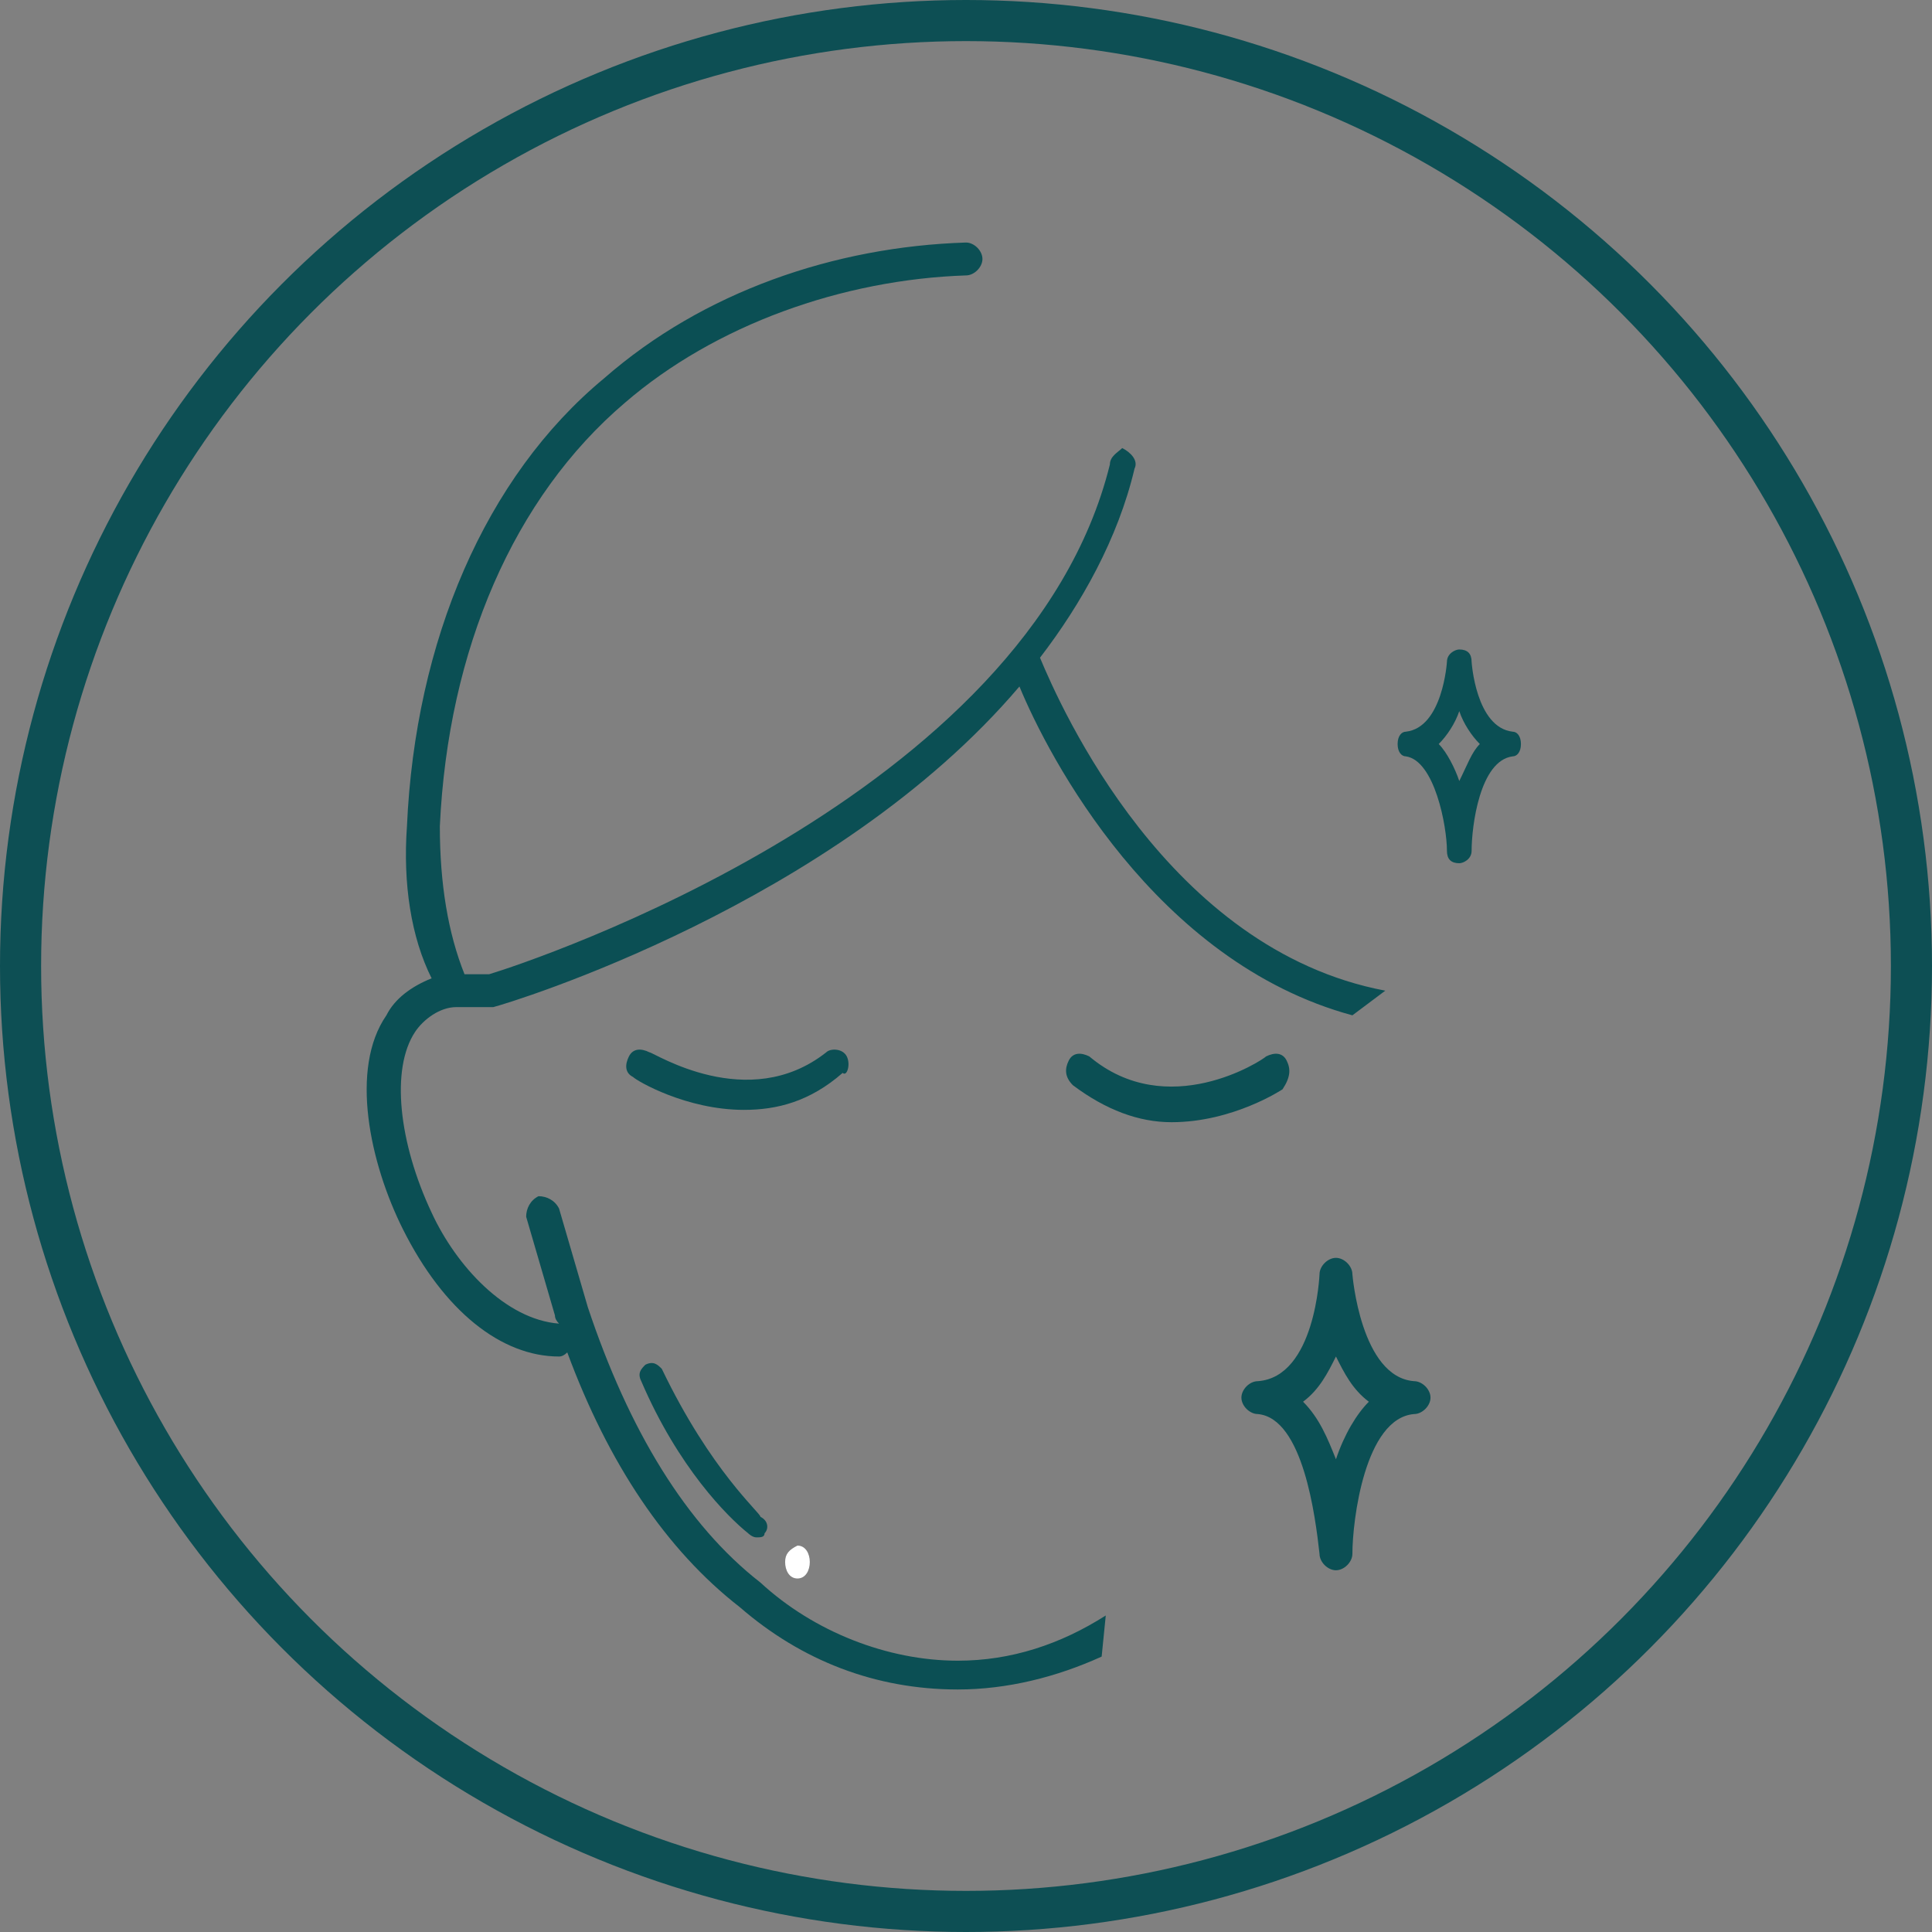 <svg xmlns="http://www.w3.org/2000/svg" id="_&#x421;&#x43B;&#x43E;&#x439;_1" data-name="&#x421;&#x43B;&#x43E;&#x439;_1" viewBox="0 0 47 47"><rect x="0" y="0" width="47" height="47" fill="#808080" stroke="none"/><defs><style>      .st0 {        fill: none;        stroke: #0d4f54;        stroke-miterlimit: 10;      }      .st1 {        fill: #fff;      }      .st2 {        fill: #0b4f54;      }    </style></defs><circle class="st0" cx="23.5" cy="23.5" r="23"></circle><path class="st2" d="M20.6,25.7c-.1-.2-.4-.2-.5-.1-1.9,1.5-4.2,0-4.3,0-.2-.1-.4-.1-.5.1s-.1.4.1.5c.1.1,1.3.8,2.7.8.8,0,1.6-.2,2.4-.9.1.1.2-.2.1-.4h0Z"></path><path class="st2" d="M31.3,25.8c-.1-.2-.3-.2-.5-.1-.1.1-2.4,1.6-4.3,0-.2-.1-.4-.1-.5.1s-.1.4.1.6c.8.6,1.6.9,2.4.9,1.5,0,2.7-.8,2.7-.8.2-.3.2-.5.1-.7h0Z"></path><path class="st2" d="M36.8,17.8c-.9-.1-1-1.7-1-1.7,0-.2-.1-.3-.3-.3-.1,0-.3.1-.3.3,0,0-.1,1.6-1,1.7-.1,0-.2.1-.2.3s.1.3.2.3c.7.1,1,1.7,1,2.3,0,.2.1.3.3.3.1,0,.3-.1.3-.3,0-.6.2-2.2,1-2.3.1,0,.2-.1.2-.3s-.1-.3-.2-.3ZM35.5,19c-.1-.3-.3-.7-.5-.9.2-.2.4-.5.5-.8.1.3.3.6.5.8-.2.2-.3.5-.5.9Z"></path><path class="st2" d="M23.3,40.4c-1.7,0-3.5-.7-4.8-1.9-1.8-1.4-3.2-3.7-4.2-6.7l-.7-2.4c-.1-.2-.3-.3-.5-.3-.2.1-.3.3-.3.5l.7,2.4h0q0,.1.1.2c-1.3-.1-2.5-1.4-3.1-2.7-.8-1.7-1-3.5-.4-4.4.2-.3.6-.6,1-.6h.9c.4-.1,8.3-2.5,12.8-7.8.7,1.7,3.3,6.7,8.1,8l.8-.6c-5.3-1-7.9-6.9-8.4-8.1,1-1.3,1.9-2.9,2.3-4.6.1-.2-.1-.4-.3-.5-.1.1-.3.2-.3.4-2,8.1-14.1,12.1-15.1,12.4h-.6c-.4-1-.6-2.2-.6-3.6.2-4.3,1.8-8,4.5-10.3,2.2-1.9,5.3-3,8.3-3.1.2,0,.4-.2.4-.4s-.2-.4-.4-.4h0c-3.2.1-6.4,1.2-8.8,3.3-2.9,2.4-4.6,6.4-4.8,10.9-.1,1.4.1,2.7.6,3.7-.5.2-.9.5-1.1.9-.9,1.3-.4,3.6.4,5.2,1,2,2.4,3.1,3.8,3.1q.1,0,.2-.1c1,2.7,2.4,4.8,4.2,6.2,1.5,1.3,3.3,2,5.3,2,1.2,0,2.4-.3,3.5-.8l.1-1h0c-1.1.7-2.3,1.1-3.6,1.1h0Z"></path><path class="st2" d="M16.1,33.3c-.1-.1-.2-.2-.4-.1-.1.1-.2.2-.1.4.9,2.1,2.1,3.3,2.6,3.7,0,0,.1.1.2.1s.2,0,.2-.1c.1-.1.1-.3-.1-.4,0-.1-1.2-1.1-2.4-3.6h0Z"></path><path class="st1" d="M19.1,38c0,.2.1.4.3.4s.3-.2.3-.4-.1-.4-.3-.4c-.2.1-.3.2-.3.4Z"></path><path class="st2" d="M34.4,33.6c-1.3-.1-1.5-2.6-1.5-2.6,0-.2-.2-.4-.4-.4s-.4.2-.4.4c0,0-.1,2.5-1.5,2.6-.2,0-.4.2-.4.4s.2.4.4.4c1.1.1,1.4,2.5,1.5,3.4,0,.2.2.4.4.4s.4-.2.4-.4c0-.8.3-3.3,1.5-3.4.2,0,.4-.2.4-.4,0-.2-.2-.4-.4-.4ZM32.5,35.5c-.2-.5-.4-1-.8-1.4.4-.3.6-.7.8-1.1.2.4.4.8.8,1.1-.3.3-.6.8-.8,1.4Z"></path></svg>